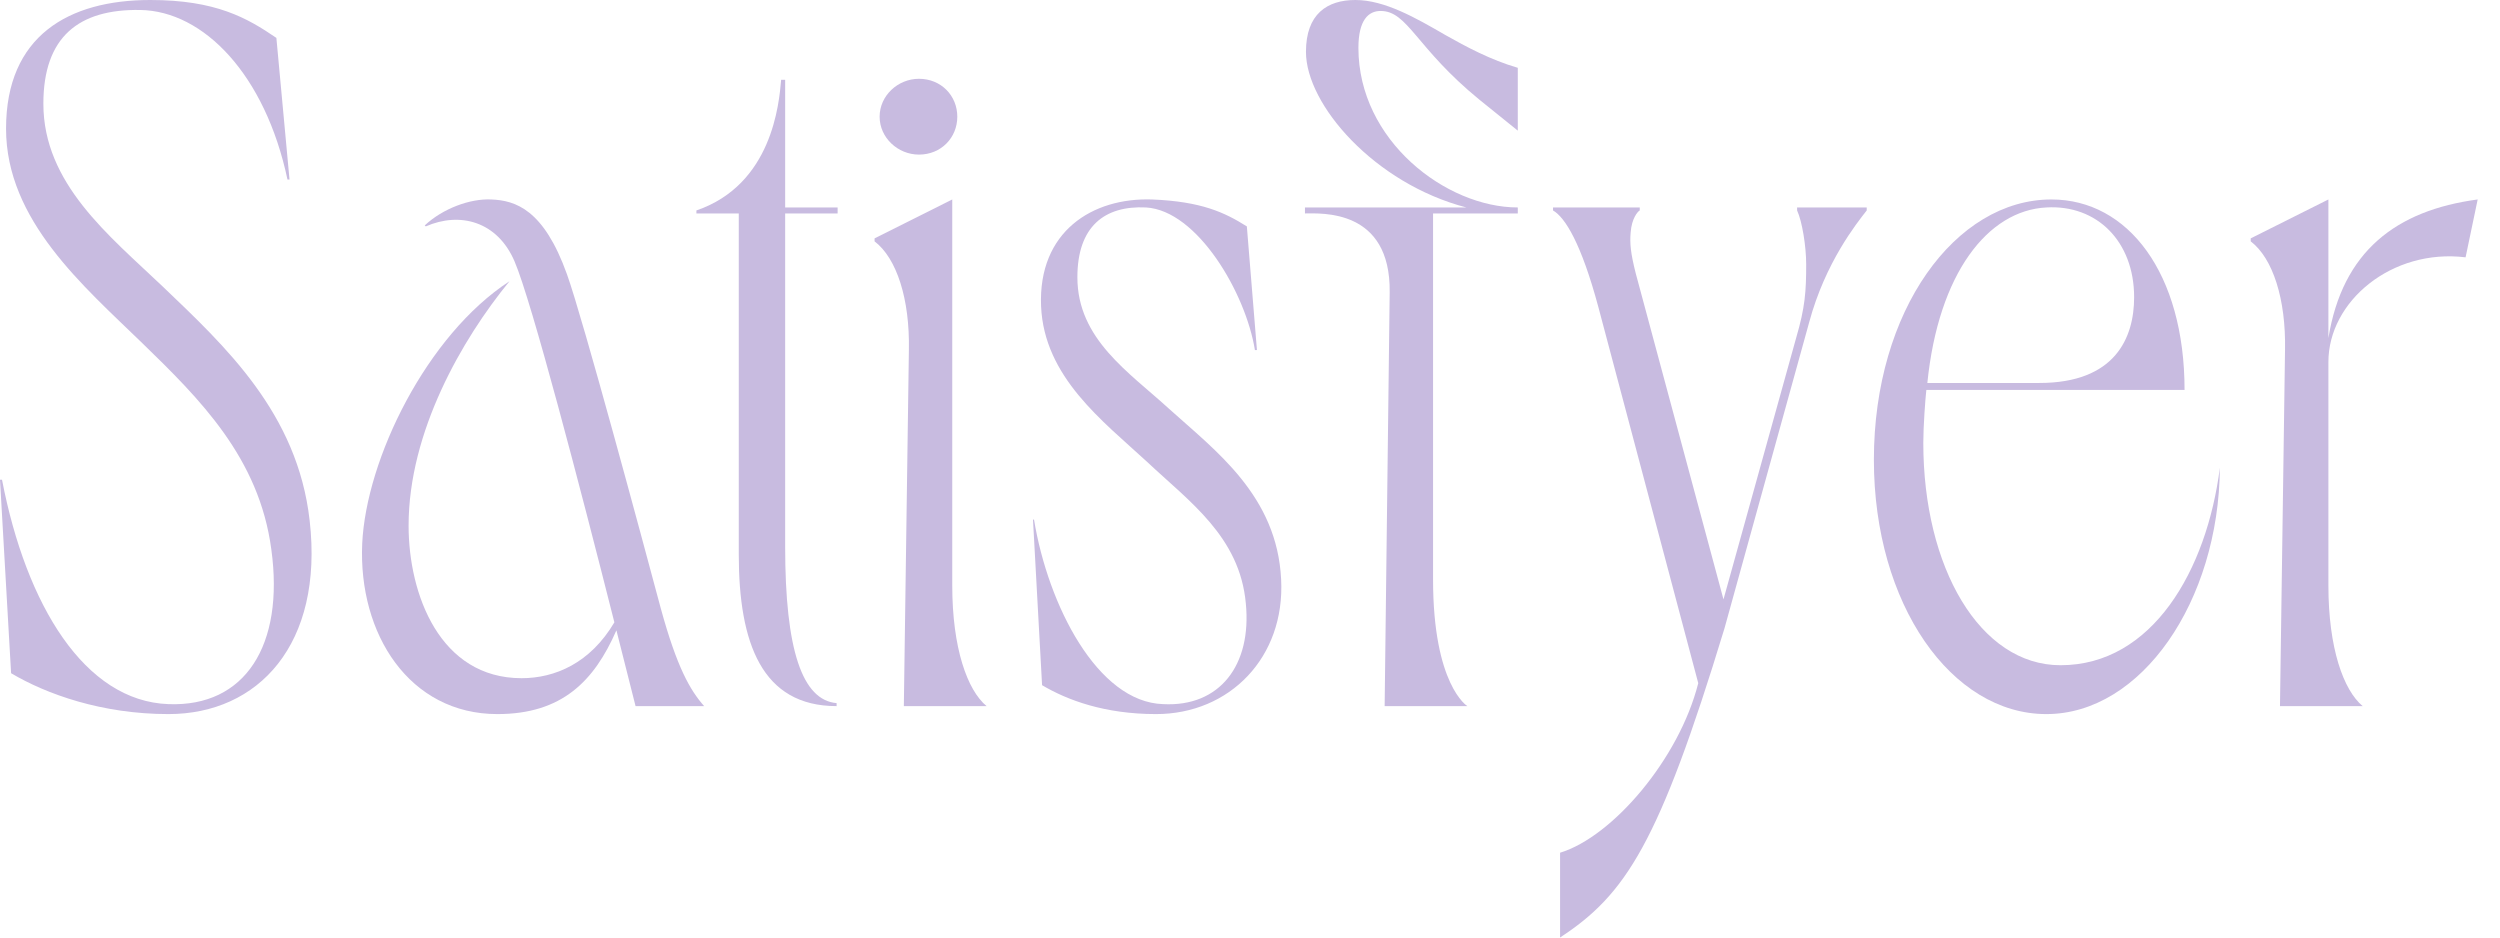 <svg width="112" height="42" viewBox="0 0 112 42" fill="none" xmlns="http://www.w3.org/2000/svg">
<path d="M0.497 30.16L0 21.491H0.09C1.175 27.121 3.796 31.411 7.547 31.545C10.981 31.679 12.744 28.909 12.156 24.619C11.614 20.509 8.948 17.872 6.372 15.37C3.751 12.823 0.271 9.874 0.271 5.764C0.271 1.609 3.073 0 6.733 0C9.671 0 11.072 0.804 12.382 1.698L12.97 8.043H12.879C11.885 3.351 9.128 0.491 6.281 0.447C3.525 0.402 1.943 1.653 1.943 4.647C1.943 8.221 4.881 10.545 7.276 12.823C10.077 15.504 13.331 18.498 13.873 23.323C14.506 28.864 11.569 31.991 7.547 31.991C4.564 31.991 2.079 31.098 0.497 30.16Z" fill="#C8BBE0"/>
<path d="M16.227 24.351C16.407 20.553 19.119 15.013 22.825 12.6C20.701 15.191 18.305 19.347 18.305 23.547C18.305 26.63 19.706 30.383 23.367 30.383C24.858 30.383 26.44 29.713 27.524 27.881C25.988 21.804 23.819 13.494 23.05 11.706C22.282 9.919 20.61 9.472 19.074 10.143L19.029 10.098C19.842 9.338 21.062 8.891 22.011 8.936C23.096 8.981 24.361 9.383 25.4 12.287C26.123 14.298 28.79 24.217 29.603 27.255C30.326 29.892 30.913 30.919 31.546 31.634H28.473L27.615 28.238C26.62 30.517 25.174 31.991 22.282 31.991C18.351 31.991 16.046 28.417 16.227 24.351Z" fill="#C8BBE0"/>
<path d="M31.199 9.562V9.428C34.588 8.266 34.904 4.647 34.995 3.574H35.175V9.294H37.525V9.562H35.175V24.485C35.175 29.132 35.944 31.366 37.48 31.5V31.634C34.136 31.634 33.097 28.819 33.097 24.843V9.562H31.199Z" fill="#C8BBE0"/>
<path d="M39.407 5.228C39.407 6.166 40.221 6.926 41.17 6.926C42.164 6.926 42.887 6.166 42.887 5.228C42.887 4.289 42.164 3.53 41.17 3.53C40.221 3.53 39.407 4.289 39.407 5.228ZM39.181 10.813V10.679L42.661 8.936V26.228C42.661 29.043 43.339 30.919 44.198 31.634H40.492L40.718 15.683C40.763 13.404 40.176 11.572 39.181 10.813Z" fill="#C8BBE0"/>
<path d="M46.685 30.696L46.278 23.279H46.324C46.956 27.121 49.171 31.455 52.108 31.545C54.639 31.679 56.085 29.802 55.813 27.032C55.542 24.038 53.283 22.474 51.385 20.687C49.397 18.855 46.776 16.889 46.64 13.717C46.504 10.366 48.945 8.847 51.611 8.936C53.825 9.026 54.864 9.517 55.859 10.143L56.311 15.683H56.22C55.813 13.136 53.644 9.428 51.34 9.294C49.487 9.204 48.267 10.143 48.267 12.421C48.267 15.191 50.572 16.666 52.379 18.319C54.458 20.196 57.214 22.206 57.395 25.96C57.576 29.445 55.09 31.991 51.792 31.991C49.487 31.991 47.815 31.366 46.685 30.696Z" fill="#C8BBE0"/>
<path d="M65.737 31.634H62.032L62.258 13.091C62.303 9.338 59.185 9.562 58.462 9.562V9.294H65.692C61.58 8.221 58.507 4.691 58.507 2.323C58.507 0.626 59.456 0 60.721 0C62.032 0 63.433 0.804 64.743 1.564C65.692 2.1 66.777 2.681 67.997 3.038V5.853L66.28 4.468C63.433 2.145 63.071 0.491 61.851 0.491C61.309 0.491 60.857 0.894 60.857 2.145C60.857 6.3 64.788 9.294 67.997 9.294V9.562H64.201V25.96C64.201 30.696 65.737 31.634 65.737 31.634Z" fill="#C8BBE0"/>
<path d="M69.891 42V38.202C72.241 37.487 75.223 34.002 76.082 30.606L71.608 13.762C70.84 10.902 70.117 9.74 69.575 9.428V9.294H73.461V9.428C73.371 9.472 73.099 9.785 73.054 10.411C73.009 10.902 73.054 11.349 73.28 12.243L77.212 26.853L80.465 15.147C80.872 13.762 80.917 13.047 80.917 11.84C80.917 11.036 80.737 9.919 80.51 9.428V9.294H83.629V9.428C83.177 10.008 81.776 11.751 81.053 14.432L77.257 28.149C74.32 37.8 72.828 40.079 69.891 42Z" fill="#C8BBE0"/>
<path d="M83.95 20.598C83.95 13.896 87.61 8.936 91.903 8.936C95.338 8.936 97.868 12.243 97.868 17.47H86.3C86.255 17.872 86.164 19.079 86.164 19.838C86.164 25.423 88.695 29.802 92.31 29.802C96.422 29.802 98.863 25.557 99.45 20.955C99.405 26.943 95.925 31.991 91.677 31.991C87.43 31.991 83.95 27.077 83.95 20.598ZM86.345 17.157H91.361C94.75 17.157 95.609 15.147 95.609 13.315C95.609 10.813 93.937 9.16 91.677 9.294C89.056 9.428 86.842 12.243 86.345 17.157Z" fill="#C8BBE0"/>
<path d="M100.832 10.813V10.679L104.312 8.936V15.147C104.945 11.26 107.34 9.428 111 8.936L110.458 11.528C107.159 11.126 104.312 13.494 104.312 16.219V26.228C104.312 29.043 104.99 30.919 105.848 31.634H102.143L102.369 15.683C102.414 13.404 101.826 11.572 100.832 10.813Z" fill="#C8BBE0"/>
</svg>
